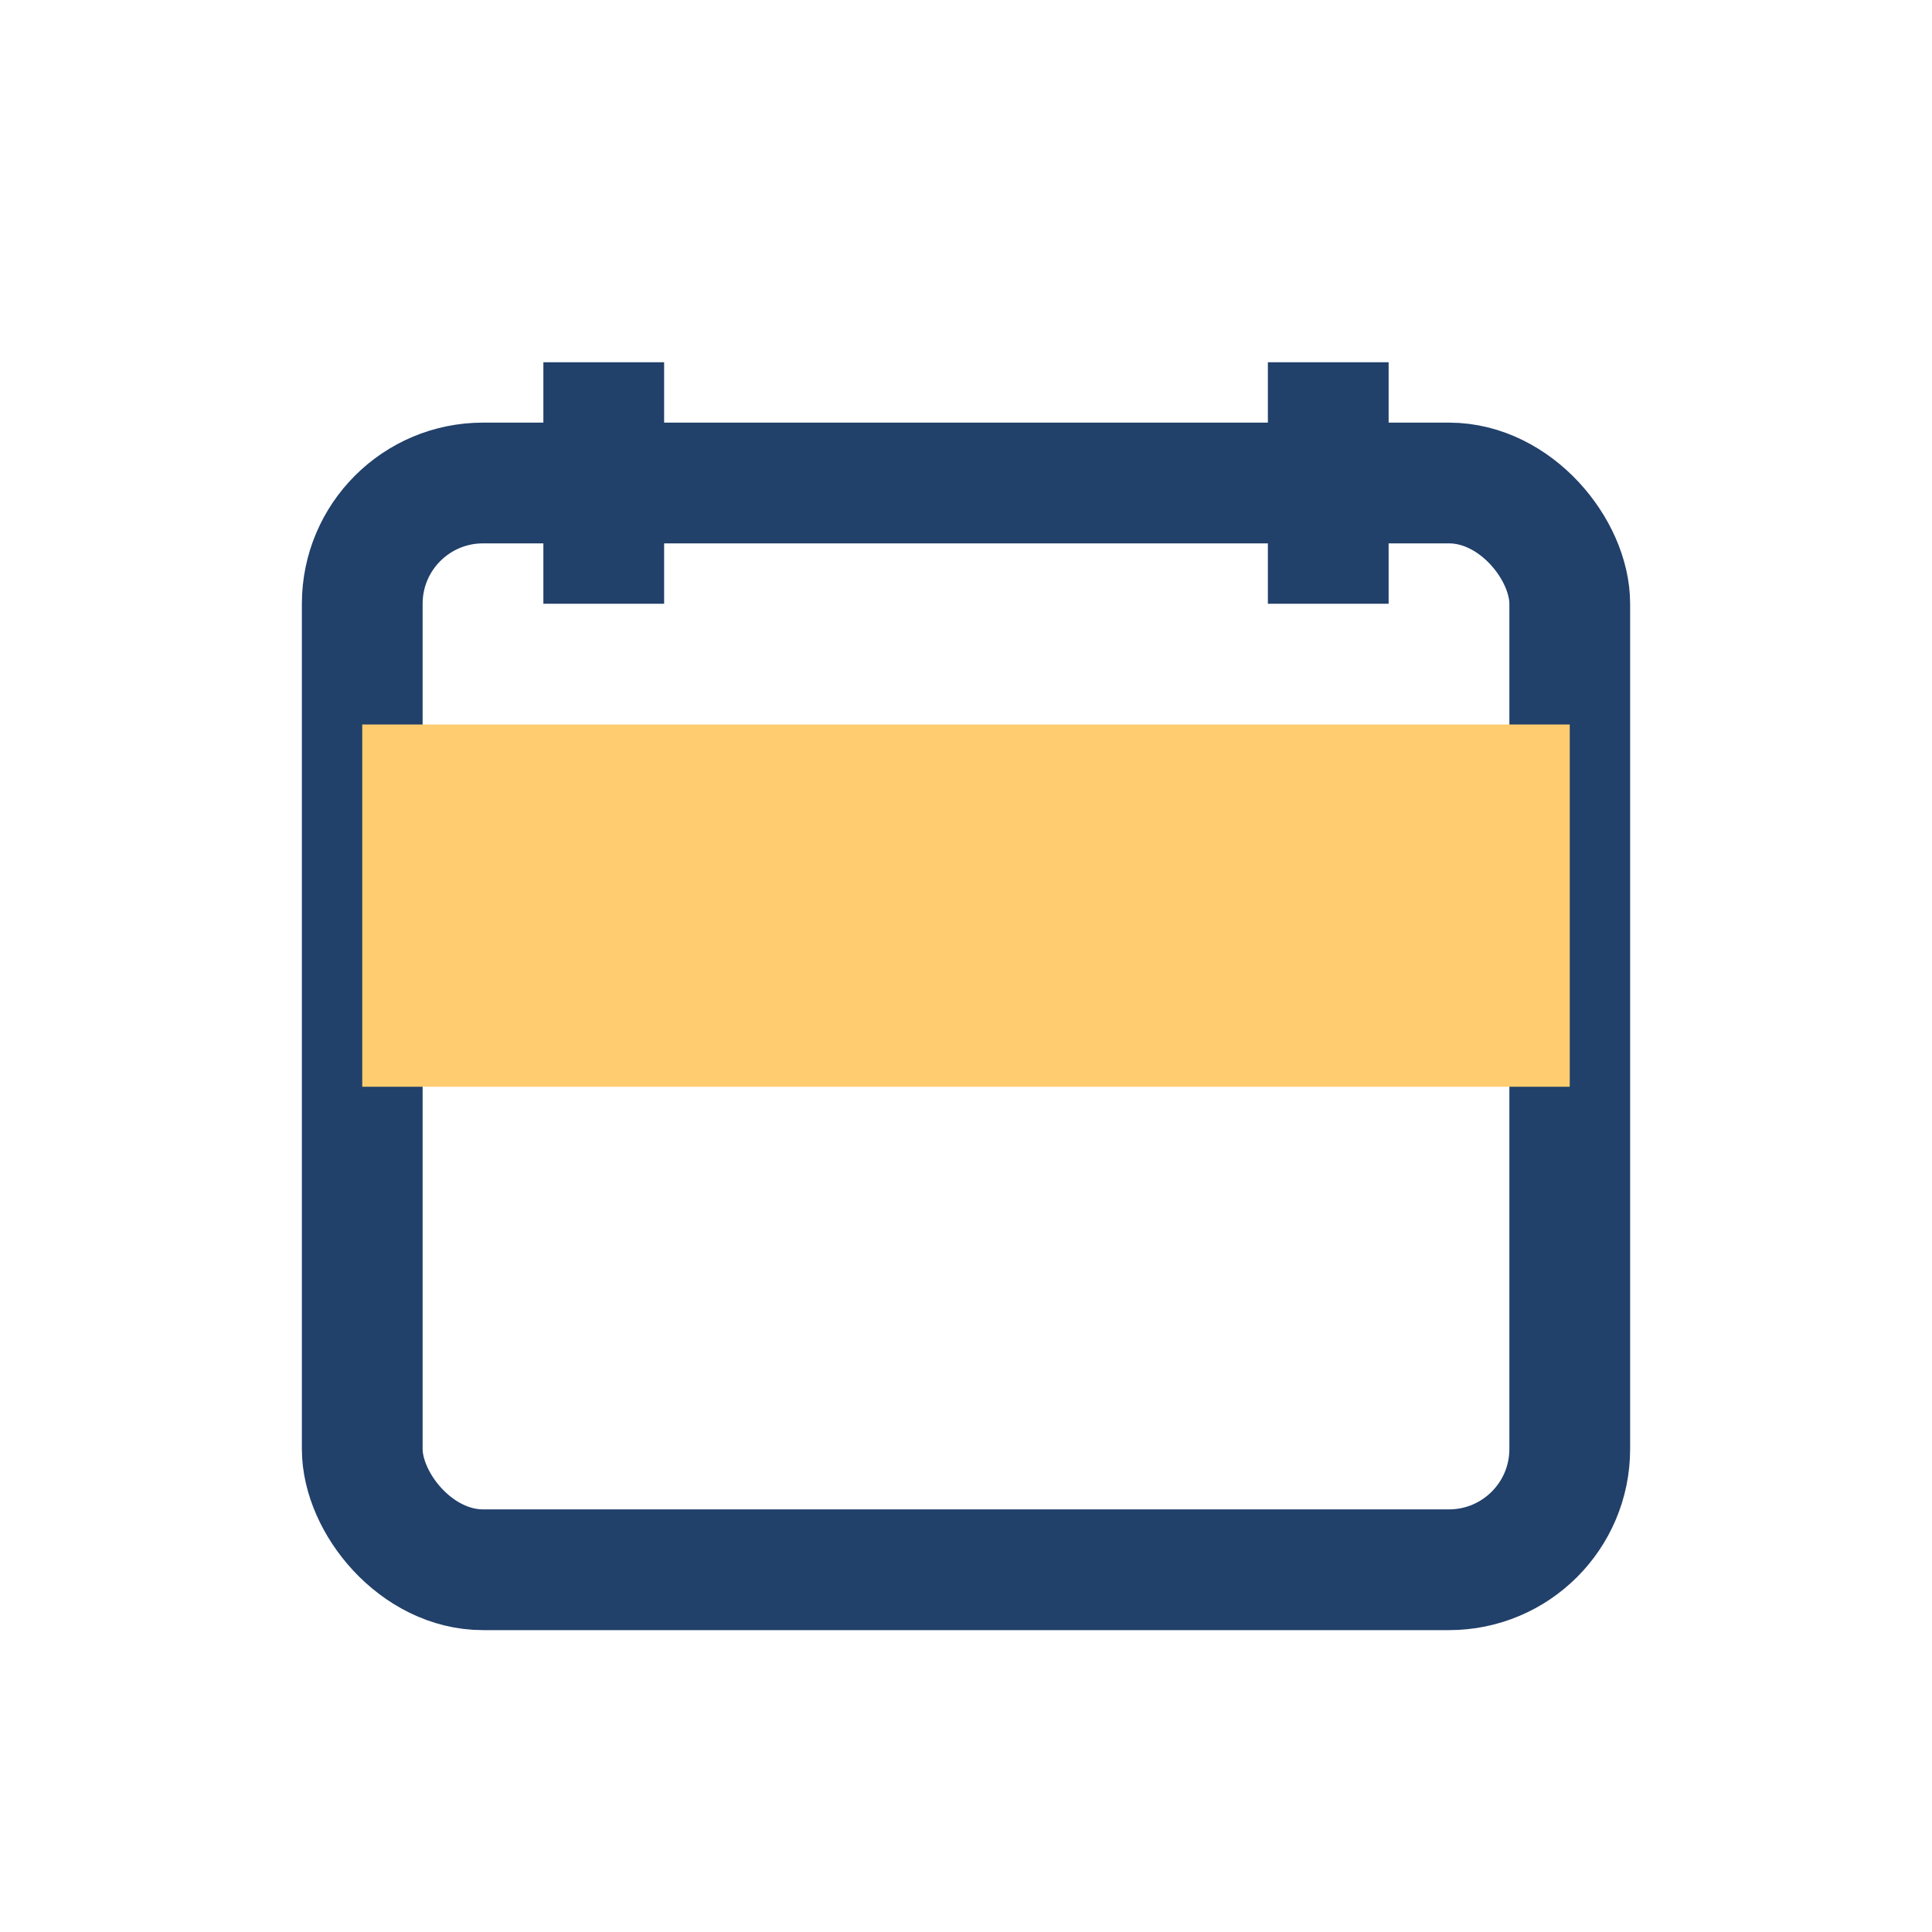 <?xml version="1.0" encoding="UTF-8"?>
<svg xmlns="http://www.w3.org/2000/svg" width="32" height="32" viewBox="0 0 32 32"><rect x="6" y="8" width="20" height="18" rx="2" fill="none" stroke="#21406a" stroke-width="2"/><rect x="6" y="12" width="20" height="6" fill="#ffcc70"/><path d="M10 6v4M22 6v4" stroke="#21406a" stroke-width="2"/></svg>